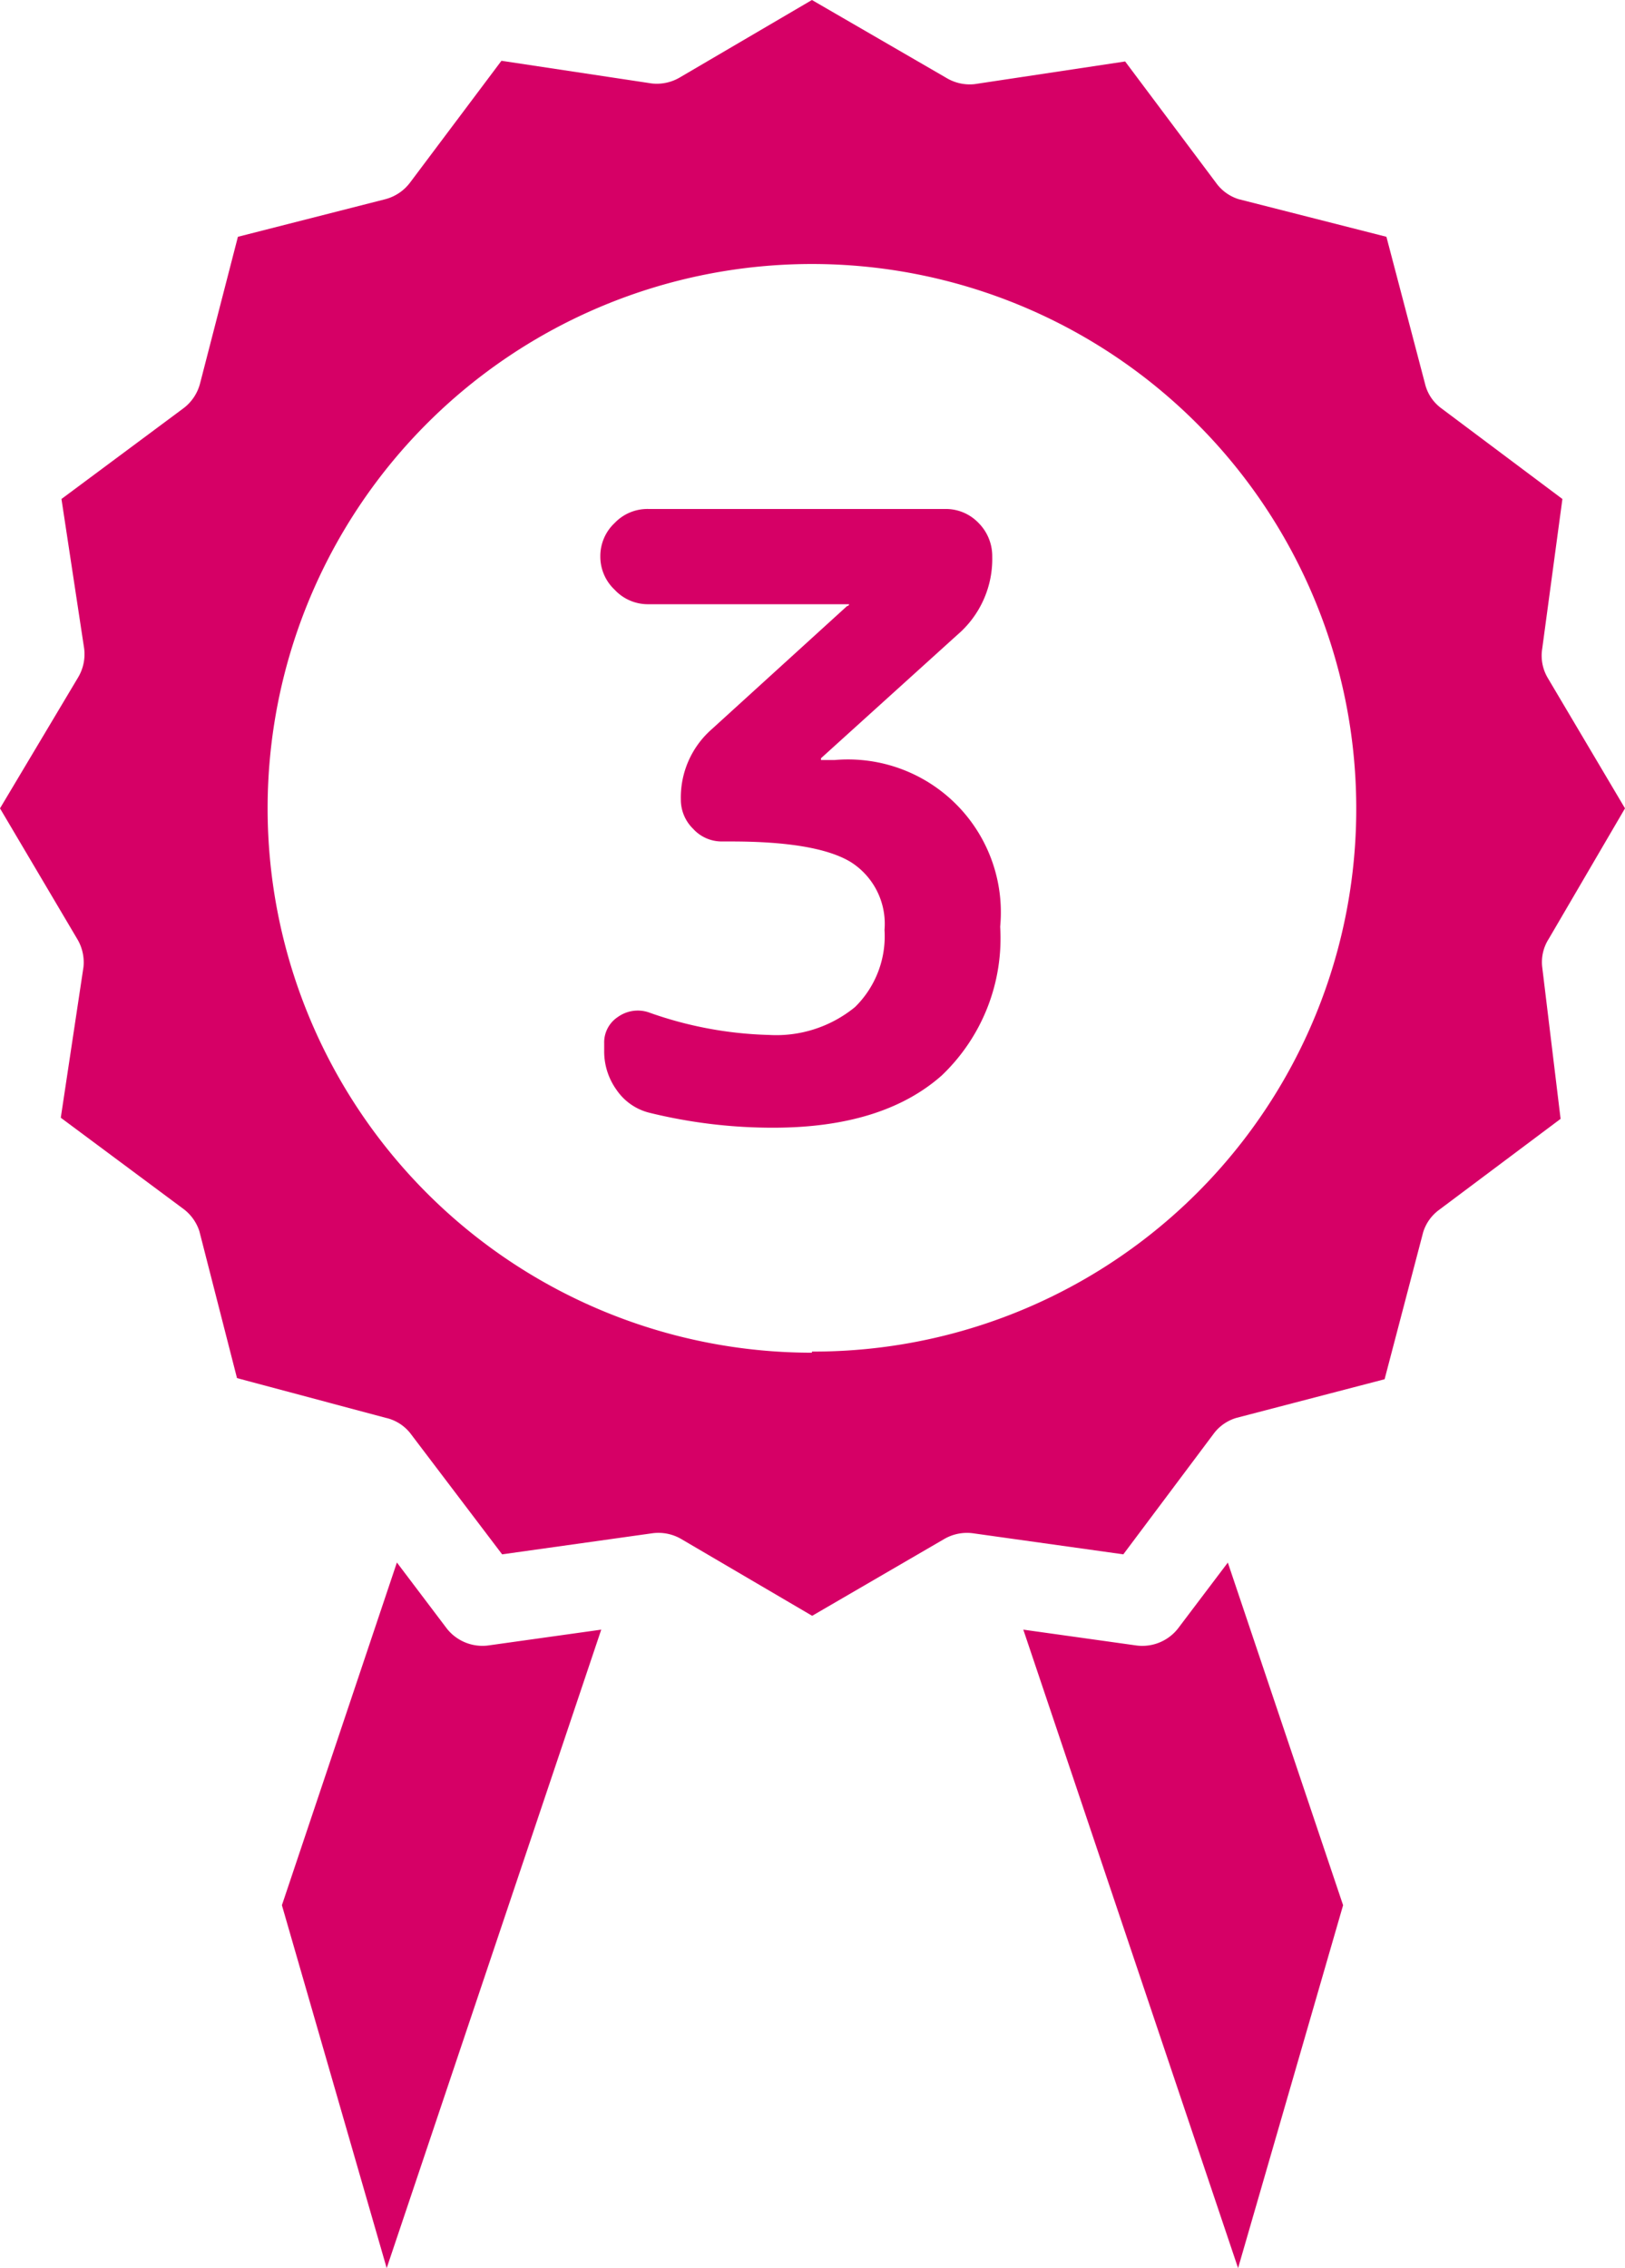 <svg id="レイヤー_1" data-name="レイヤー 1" xmlns="http://www.w3.org/2000/svg" viewBox="0 0 71.65 100"><defs><style>.cls-1{fill:#d60066;}</style></defs><title>03</title><path class="cls-1" d="M37.44,26.64s0,0,0,0H28.58A2,2,0,0,1,27.1,26a2,2,0,0,1-.63-1.46,2,2,0,0,1,.63-1.48,2,2,0,0,1,1.48-.62H41.69a2,2,0,0,1,1.46.62,2.07,2.07,0,0,1,.6,1.48A4.4,4.4,0,0,1,42.2,28l-6,5.43s0,0,0,.08,0,0,0,0h.59a6.74,6.74,0,0,1,7.31,7.35,8.35,8.35,0,0,1-2.58,6.56q-2.59,2.29-7.39,2.3a22.75,22.75,0,0,1-5.5-.66,2.47,2.47,0,0,1-1.44-1,2.9,2.9,0,0,1-.55-1.73V46a1.34,1.34,0,0,1,.6-1.16,1.51,1.51,0,0,1,1.35-.21,17,17,0,0,0,5.32,1A5.48,5.48,0,0,0,37.7,44.4,4.37,4.37,0,0,0,39,41a3.22,3.22,0,0,0-1.5-3q-1.5-.9-5.26-.9h-.41a1.7,1.7,0,0,1-1.27-.56,1.79,1.79,0,0,1-.54-1.29,4,4,0,0,1,1.33-3.07l6-5.46A.09.09,0,0,0,37.44,26.64Z" transform="translate(0 0)"/><path class="cls-1" d="M71.65,35.64l-3.4-5.74A1.93,1.93,0,0,1,68,28.6L68.89,22l-5.34-4a1.89,1.89,0,0,1-.72-1.09l-1.7-6.47L54.61,8.78a1.94,1.94,0,0,1-1-.73l-4-5.34-6.64,1a2,2,0,0,1-1.25-.28L35.8,0,30,3.4a2,2,0,0,1-1.26.28l-6.63-1L18.08,8.05A2,2,0,0,1,17,8.78l-6.51,1.66L8.82,16.91A2,2,0,0,1,8.09,18L2.71,22l1,6.59a2,2,0,0,1-.28,1.3L0,35.64l3.4,5.75a2,2,0,0,1,.28,1.25l-1,6.64,5.38,4a2,2,0,0,1,.73,1l1.66,6.48L17,62.51a1.91,1.91,0,0,1,1.09.68l4.05,5.34,6.63-.93a2,2,0,0,1,1.26.25l5.78,3.39,5.83-3.39a2,2,0,0,1,1.25-.25l6.64.93,4-5.34a1.93,1.93,0,0,1,1-.68l6.52-1.7,1.7-6.48a1.93,1.93,0,0,1,.72-1l5.34-4L68,42.64a1.9,1.9,0,0,1,.29-1.25Zm-35.85,24a24,24,0,1,1,24-24A23.92,23.92,0,0,1,35.8,59.59Z" transform="translate(0 0)"/><path class="cls-1" d="M19.7,71.8l-2.2-2.91h0L12.43,84l4.62,16,9.46-28.15-5,.7A2,2,0,0,1,19.7,71.8Z" transform="translate(0 0)"/><path class="cls-1" d="M54.14,68.89l-2.2,2.91a2,2,0,0,1-1.82.75l-5-.7L54.59,100l4.63-16-5.08-15.1Z" transform="translate(0 0)"/></svg>